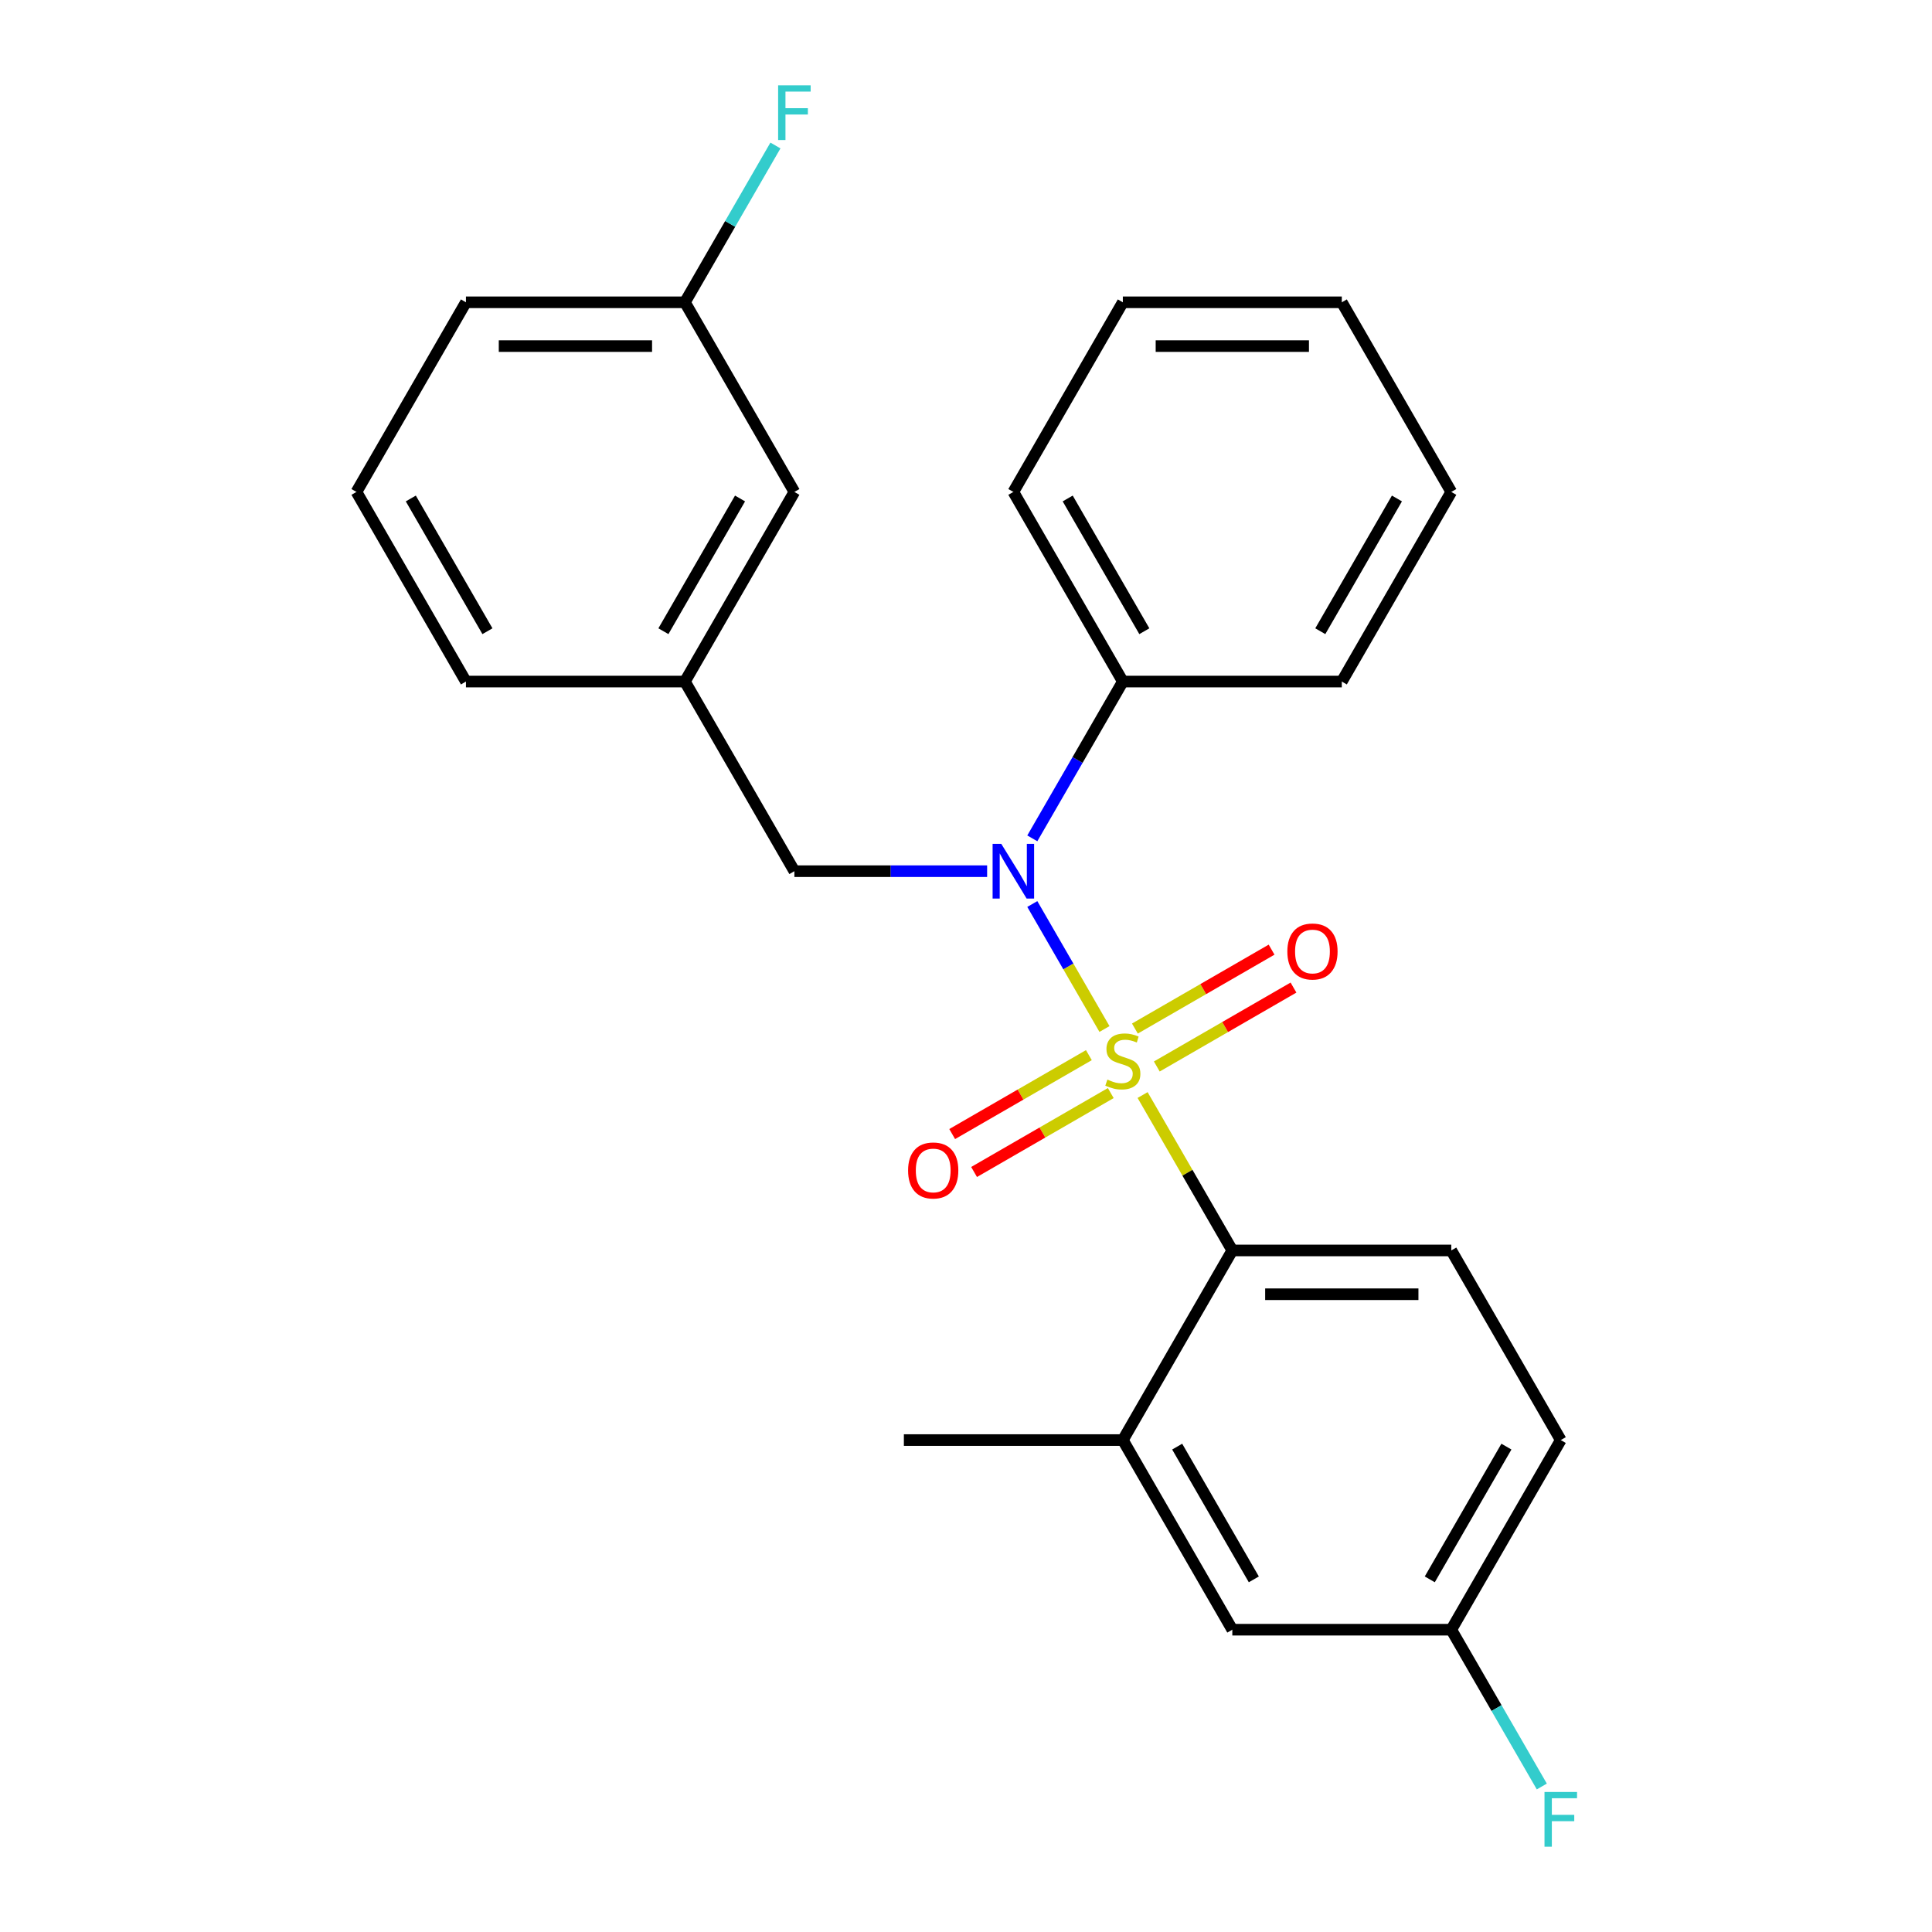 <?xml version='1.0' encoding='iso-8859-1'?>
<svg version='1.1' baseProfile='full'
              xmlns='http://www.w3.org/2000/svg'
                      xmlns:rdkit='http://www.rdkit.org/xml'
                      xmlns:xlink='http://www.w3.org/1999/xlink'
                  xml:space='preserve'
width='1000px' height='1000px' viewBox='0 0 1000 1000'>
<!-- END OF HEADER -->
<rect style='opacity:1.0;fill:#FFFFFF;stroke:none' width='1000' height='1000' x='0' y='0'> </rect>
<path class='bond-0' d='M 411.174,450.924 L 354.506,352.772' style='fill:none;fill-rule:evenodd;stroke:#000000;stroke-width:6px;stroke-linecap:butt;stroke-linejoin:miter;stroke-opacity:1' />
<path class='bond-1' d='M 411.174,450.924 L 461.055,450.924' style='fill:none;fill-rule:evenodd;stroke:#000000;stroke-width:6px;stroke-linecap:butt;stroke-linejoin:miter;stroke-opacity:1' />
<path class='bond-1' d='M 461.055,450.924 L 510.936,450.924' style='fill:none;fill-rule:evenodd;stroke:#0000FF;stroke-width:6px;stroke-linecap:butt;stroke-linejoin:miter;stroke-opacity:1' />
<path class='bond-2' d='M 534.321,433.931 L 557.749,393.352' style='fill:none;fill-rule:evenodd;stroke:#0000FF;stroke-width:6px;stroke-linecap:butt;stroke-linejoin:miter;stroke-opacity:1' />
<path class='bond-2' d='M 557.749,393.352 L 581.178,352.772' style='fill:none;fill-rule:evenodd;stroke:#000000;stroke-width:6px;stroke-linecap:butt;stroke-linejoin:miter;stroke-opacity:1' />
<path class='bond-3' d='M 534.321,467.918 L 552.997,500.265' style='fill:none;fill-rule:evenodd;stroke:#0000FF;stroke-width:6px;stroke-linecap:butt;stroke-linejoin:miter;stroke-opacity:1' />
<path class='bond-3' d='M 552.997,500.265 L 571.673,532.613' style='fill:none;fill-rule:evenodd;stroke:#CCCC00;stroke-width:6px;stroke-linecap:butt;stroke-linejoin:miter;stroke-opacity:1' />
<path class='bond-4' d='M 807.849,745.379 L 751.181,843.531' style='fill:none;fill-rule:evenodd;stroke:#000000;stroke-width:6px;stroke-linecap:butt;stroke-linejoin:miter;stroke-opacity:1' />
<path class='bond-4' d='M 779.719,748.768 L 740.051,817.475' style='fill:none;fill-rule:evenodd;stroke:#000000;stroke-width:6px;stroke-linecap:butt;stroke-linejoin:miter;stroke-opacity:1' />
<path class='bond-5' d='M 807.849,745.379 L 751.181,647.228' style='fill:none;fill-rule:evenodd;stroke:#000000;stroke-width:6px;stroke-linecap:butt;stroke-linejoin:miter;stroke-opacity:1' />
<path class='bond-6' d='M 598.758,552.013 L 634.132,531.589' style='fill:none;fill-rule:evenodd;stroke:#CCCC00;stroke-width:6px;stroke-linecap:butt;stroke-linejoin:miter;stroke-opacity:1' />
<path class='bond-6' d='M 634.132,531.589 L 669.507,511.166' style='fill:none;fill-rule:evenodd;stroke:#FF0000;stroke-width:6px;stroke-linecap:butt;stroke-linejoin:miter;stroke-opacity:1' />
<path class='bond-6' d='M 587.424,532.382 L 622.799,511.959' style='fill:none;fill-rule:evenodd;stroke:#CCCC00;stroke-width:6px;stroke-linecap:butt;stroke-linejoin:miter;stroke-opacity:1' />
<path class='bond-6' d='M 622.799,511.959 L 658.173,491.536' style='fill:none;fill-rule:evenodd;stroke:#FF0000;stroke-width:6px;stroke-linecap:butt;stroke-linejoin:miter;stroke-opacity:1' />
<path class='bond-7' d='M 563.597,546.139 L 528.223,566.562' style='fill:none;fill-rule:evenodd;stroke:#CCCC00;stroke-width:6px;stroke-linecap:butt;stroke-linejoin:miter;stroke-opacity:1' />
<path class='bond-7' d='M 528.223,566.562 L 492.849,586.986' style='fill:none;fill-rule:evenodd;stroke:#FF0000;stroke-width:6px;stroke-linecap:butt;stroke-linejoin:miter;stroke-opacity:1' />
<path class='bond-7' d='M 574.931,565.769 L 539.557,586.193' style='fill:none;fill-rule:evenodd;stroke:#CCCC00;stroke-width:6px;stroke-linecap:butt;stroke-linejoin:miter;stroke-opacity:1' />
<path class='bond-7' d='M 539.557,586.193 L 504.182,606.616' style='fill:none;fill-rule:evenodd;stroke:#FF0000;stroke-width:6px;stroke-linecap:butt;stroke-linejoin:miter;stroke-opacity:1' />
<path class='bond-8' d='M 591.404,566.789 L 614.625,607.008' style='fill:none;fill-rule:evenodd;stroke:#CCCC00;stroke-width:6px;stroke-linecap:butt;stroke-linejoin:miter;stroke-opacity:1' />
<path class='bond-8' d='M 614.625,607.008 L 637.846,647.228' style='fill:none;fill-rule:evenodd;stroke:#000000;stroke-width:6px;stroke-linecap:butt;stroke-linejoin:miter;stroke-opacity:1' />
<path class='bond-9' d='M 751.181,843.531 L 637.846,843.531' style='fill:none;fill-rule:evenodd;stroke:#000000;stroke-width:6px;stroke-linecap:butt;stroke-linejoin:miter;stroke-opacity:1' />
<path class='bond-10' d='M 751.181,843.531 L 774.61,884.11' style='fill:none;fill-rule:evenodd;stroke:#000000;stroke-width:6px;stroke-linecap:butt;stroke-linejoin:miter;stroke-opacity:1' />
<path class='bond-10' d='M 774.61,884.11 L 798.038,924.689' style='fill:none;fill-rule:evenodd;stroke:#33CCCC;stroke-width:6px;stroke-linecap:butt;stroke-linejoin:miter;stroke-opacity:1' />
<path class='bond-11' d='M 637.846,843.531 L 581.178,745.379' style='fill:none;fill-rule:evenodd;stroke:#000000;stroke-width:6px;stroke-linecap:butt;stroke-linejoin:miter;stroke-opacity:1' />
<path class='bond-11' d='M 648.976,817.475 L 609.308,748.768' style='fill:none;fill-rule:evenodd;stroke:#000000;stroke-width:6px;stroke-linecap:butt;stroke-linejoin:miter;stroke-opacity:1' />
<path class='bond-12' d='M 581.178,745.379 L 637.846,647.228' style='fill:none;fill-rule:evenodd;stroke:#000000;stroke-width:6px;stroke-linecap:butt;stroke-linejoin:miter;stroke-opacity:1' />
<path class='bond-13' d='M 581.178,745.379 L 467.842,745.379' style='fill:none;fill-rule:evenodd;stroke:#000000;stroke-width:6px;stroke-linecap:butt;stroke-linejoin:miter;stroke-opacity:1' />
<path class='bond-14' d='M 581.178,156.469 L 694.513,156.469' style='fill:none;fill-rule:evenodd;stroke:#000000;stroke-width:6px;stroke-linecap:butt;stroke-linejoin:miter;stroke-opacity:1' />
<path class='bond-14' d='M 598.178,179.136 L 677.513,179.136' style='fill:none;fill-rule:evenodd;stroke:#000000;stroke-width:6px;stroke-linecap:butt;stroke-linejoin:miter;stroke-opacity:1' />
<path class='bond-15' d='M 581.178,156.469 L 524.51,254.621' style='fill:none;fill-rule:evenodd;stroke:#000000;stroke-width:6px;stroke-linecap:butt;stroke-linejoin:miter;stroke-opacity:1' />
<path class='bond-16' d='M 694.513,156.469 L 751.181,254.621' style='fill:none;fill-rule:evenodd;stroke:#000000;stroke-width:6px;stroke-linecap:butt;stroke-linejoin:miter;stroke-opacity:1' />
<path class='bond-17' d='M 751.181,254.621 L 694.513,352.772' style='fill:none;fill-rule:evenodd;stroke:#000000;stroke-width:6px;stroke-linecap:butt;stroke-linejoin:miter;stroke-opacity:1' />
<path class='bond-17' d='M 723.051,258.01 L 683.383,326.716' style='fill:none;fill-rule:evenodd;stroke:#000000;stroke-width:6px;stroke-linecap:butt;stroke-linejoin:miter;stroke-opacity:1' />
<path class='bond-18' d='M 411.174,254.621 L 354.506,352.772' style='fill:none;fill-rule:evenodd;stroke:#000000;stroke-width:6px;stroke-linecap:butt;stroke-linejoin:miter;stroke-opacity:1' />
<path class='bond-18' d='M 383.043,258.01 L 343.376,326.716' style='fill:none;fill-rule:evenodd;stroke:#000000;stroke-width:6px;stroke-linecap:butt;stroke-linejoin:miter;stroke-opacity:1' />
<path class='bond-19' d='M 411.174,254.621 L 354.506,156.469' style='fill:none;fill-rule:evenodd;stroke:#000000;stroke-width:6px;stroke-linecap:butt;stroke-linejoin:miter;stroke-opacity:1' />
<path class='bond-20' d='M 354.506,156.469 L 377.934,115.89' style='fill:none;fill-rule:evenodd;stroke:#000000;stroke-width:6px;stroke-linecap:butt;stroke-linejoin:miter;stroke-opacity:1' />
<path class='bond-20' d='M 377.934,115.89 L 401.363,75.311' style='fill:none;fill-rule:evenodd;stroke:#33CCCC;stroke-width:6px;stroke-linecap:butt;stroke-linejoin:miter;stroke-opacity:1' />
<path class='bond-21' d='M 354.506,156.469 L 241.17,156.469' style='fill:none;fill-rule:evenodd;stroke:#000000;stroke-width:6px;stroke-linecap:butt;stroke-linejoin:miter;stroke-opacity:1' />
<path class='bond-21' d='M 337.506,179.136 L 258.17,179.136' style='fill:none;fill-rule:evenodd;stroke:#000000;stroke-width:6px;stroke-linecap:butt;stroke-linejoin:miter;stroke-opacity:1' />
<path class='bond-22' d='M 354.506,352.772 L 241.17,352.772' style='fill:none;fill-rule:evenodd;stroke:#000000;stroke-width:6px;stroke-linecap:butt;stroke-linejoin:miter;stroke-opacity:1' />
<path class='bond-23' d='M 184.502,254.621 L 241.17,352.772' style='fill:none;fill-rule:evenodd;stroke:#000000;stroke-width:6px;stroke-linecap:butt;stroke-linejoin:miter;stroke-opacity:1' />
<path class='bond-23' d='M 212.633,258.01 L 252.3,326.716' style='fill:none;fill-rule:evenodd;stroke:#000000;stroke-width:6px;stroke-linecap:butt;stroke-linejoin:miter;stroke-opacity:1' />
<path class='bond-24' d='M 184.502,254.621 L 241.17,156.469' style='fill:none;fill-rule:evenodd;stroke:#000000;stroke-width:6px;stroke-linecap:butt;stroke-linejoin:miter;stroke-opacity:1' />
<path class='bond-25' d='M 694.513,352.772 L 581.178,352.772' style='fill:none;fill-rule:evenodd;stroke:#000000;stroke-width:6px;stroke-linecap:butt;stroke-linejoin:miter;stroke-opacity:1' />
<path class='bond-26' d='M 581.178,352.772 L 524.51,254.621' style='fill:none;fill-rule:evenodd;stroke:#000000;stroke-width:6px;stroke-linecap:butt;stroke-linejoin:miter;stroke-opacity:1' />
<path class='bond-26' d='M 592.308,326.716 L 552.64,258.01' style='fill:none;fill-rule:evenodd;stroke:#000000;stroke-width:6px;stroke-linecap:butt;stroke-linejoin:miter;stroke-opacity:1' />
<path class='bond-27' d='M 637.846,647.228 L 751.181,647.228' style='fill:none;fill-rule:evenodd;stroke:#000000;stroke-width:6px;stroke-linecap:butt;stroke-linejoin:miter;stroke-opacity:1' />
<path class='bond-27' d='M 654.846,669.895 L 734.181,669.895' style='fill:none;fill-rule:evenodd;stroke:#000000;stroke-width:6px;stroke-linecap:butt;stroke-linejoin:miter;stroke-opacity:1' />
<path  class='atom-1' d='M 518.25 436.764
L 527.53 451.764
Q 528.45 453.244, 529.93 455.924
Q 531.41 458.604, 531.49 458.764
L 531.49 436.764
L 535.25 436.764
L 535.25 465.084
L 531.37 465.084
L 521.41 448.684
Q 520.25 446.764, 519.01 444.564
Q 517.81 442.364, 517.45 441.684
L 517.45 465.084
L 513.77 465.084
L 513.77 436.764
L 518.25 436.764
' fill='#0000FF'/>
<path  class='atom-3' d='M 573.178 558.796
Q 573.498 558.916, 574.818 559.476
Q 576.138 560.036, 577.578 560.396
Q 579.058 560.716, 580.498 560.716
Q 583.178 560.716, 584.738 559.436
Q 586.298 558.116, 586.298 555.836
Q 586.298 554.276, 585.498 553.316
Q 584.738 552.356, 583.538 551.836
Q 582.338 551.316, 580.338 550.716
Q 577.818 549.956, 576.298 549.236
Q 574.818 548.516, 573.738 546.996
Q 572.698 545.476, 572.698 542.916
Q 572.698 539.356, 575.098 537.156
Q 577.538 534.956, 582.338 534.956
Q 585.618 534.956, 589.338 536.516
L 588.418 539.596
Q 585.018 538.196, 582.458 538.196
Q 579.698 538.196, 578.178 539.356
Q 576.658 540.476, 576.698 542.436
Q 576.698 543.956, 577.458 544.876
Q 578.258 545.796, 579.378 546.316
Q 580.538 546.836, 582.458 547.436
Q 585.018 548.236, 586.538 549.036
Q 588.058 549.836, 589.138 551.476
Q 590.258 553.076, 590.258 555.836
Q 590.258 559.756, 587.618 561.876
Q 585.018 563.956, 580.658 563.956
Q 578.138 563.956, 576.218 563.396
Q 574.338 562.876, 572.098 561.956
L 573.178 558.796
' fill='#CCCC00'/>
<path  class='atom-4' d='M 666.329 492.488
Q 666.329 485.688, 669.689 481.888
Q 673.049 478.088, 679.329 478.088
Q 685.609 478.088, 688.969 481.888
Q 692.329 485.688, 692.329 492.488
Q 692.329 499.368, 688.929 503.288
Q 685.529 507.168, 679.329 507.168
Q 673.089 507.168, 669.689 503.288
Q 666.329 499.408, 666.329 492.488
M 679.329 503.968
Q 683.649 503.968, 685.969 501.088
Q 688.329 498.168, 688.329 492.488
Q 688.329 486.928, 685.969 484.128
Q 683.649 481.288, 679.329 481.288
Q 675.009 481.288, 672.649 484.088
Q 670.329 486.888, 670.329 492.488
Q 670.329 498.208, 672.649 501.088
Q 675.009 503.968, 679.329 503.968
' fill='#FF0000'/>
<path  class='atom-5' d='M 470.026 605.824
Q 470.026 599.024, 473.386 595.224
Q 476.746 591.424, 483.026 591.424
Q 489.306 591.424, 492.666 595.224
Q 496.026 599.024, 496.026 605.824
Q 496.026 612.704, 492.626 616.624
Q 489.226 620.504, 483.026 620.504
Q 476.786 620.504, 473.386 616.624
Q 470.026 612.744, 470.026 605.824
M 483.026 617.304
Q 487.346 617.304, 489.666 614.424
Q 492.026 611.504, 492.026 605.824
Q 492.026 600.264, 489.666 597.464
Q 487.346 594.624, 483.026 594.624
Q 478.706 594.624, 476.346 597.424
Q 474.026 600.224, 474.026 605.824
Q 474.026 611.544, 476.346 614.424
Q 478.706 617.304, 483.026 617.304
' fill='#FF0000'/>
<path  class='atom-15' d='M 402.754 44.157
L 419.594 44.157
L 419.594 47.397
L 406.554 47.397
L 406.554 55.997
L 418.154 55.997
L 418.154 59.277
L 406.554 59.277
L 406.554 72.477
L 402.754 72.477
L 402.754 44.157
' fill='#33CCCC'/>
<path  class='atom-25' d='M 799.429 927.523
L 816.269 927.523
L 816.269 930.763
L 803.229 930.763
L 803.229 939.363
L 814.829 939.363
L 814.829 942.643
L 803.229 942.643
L 803.229 955.843
L 799.429 955.843
L 799.429 927.523
' fill='#33CCCC'/>
</svg>
